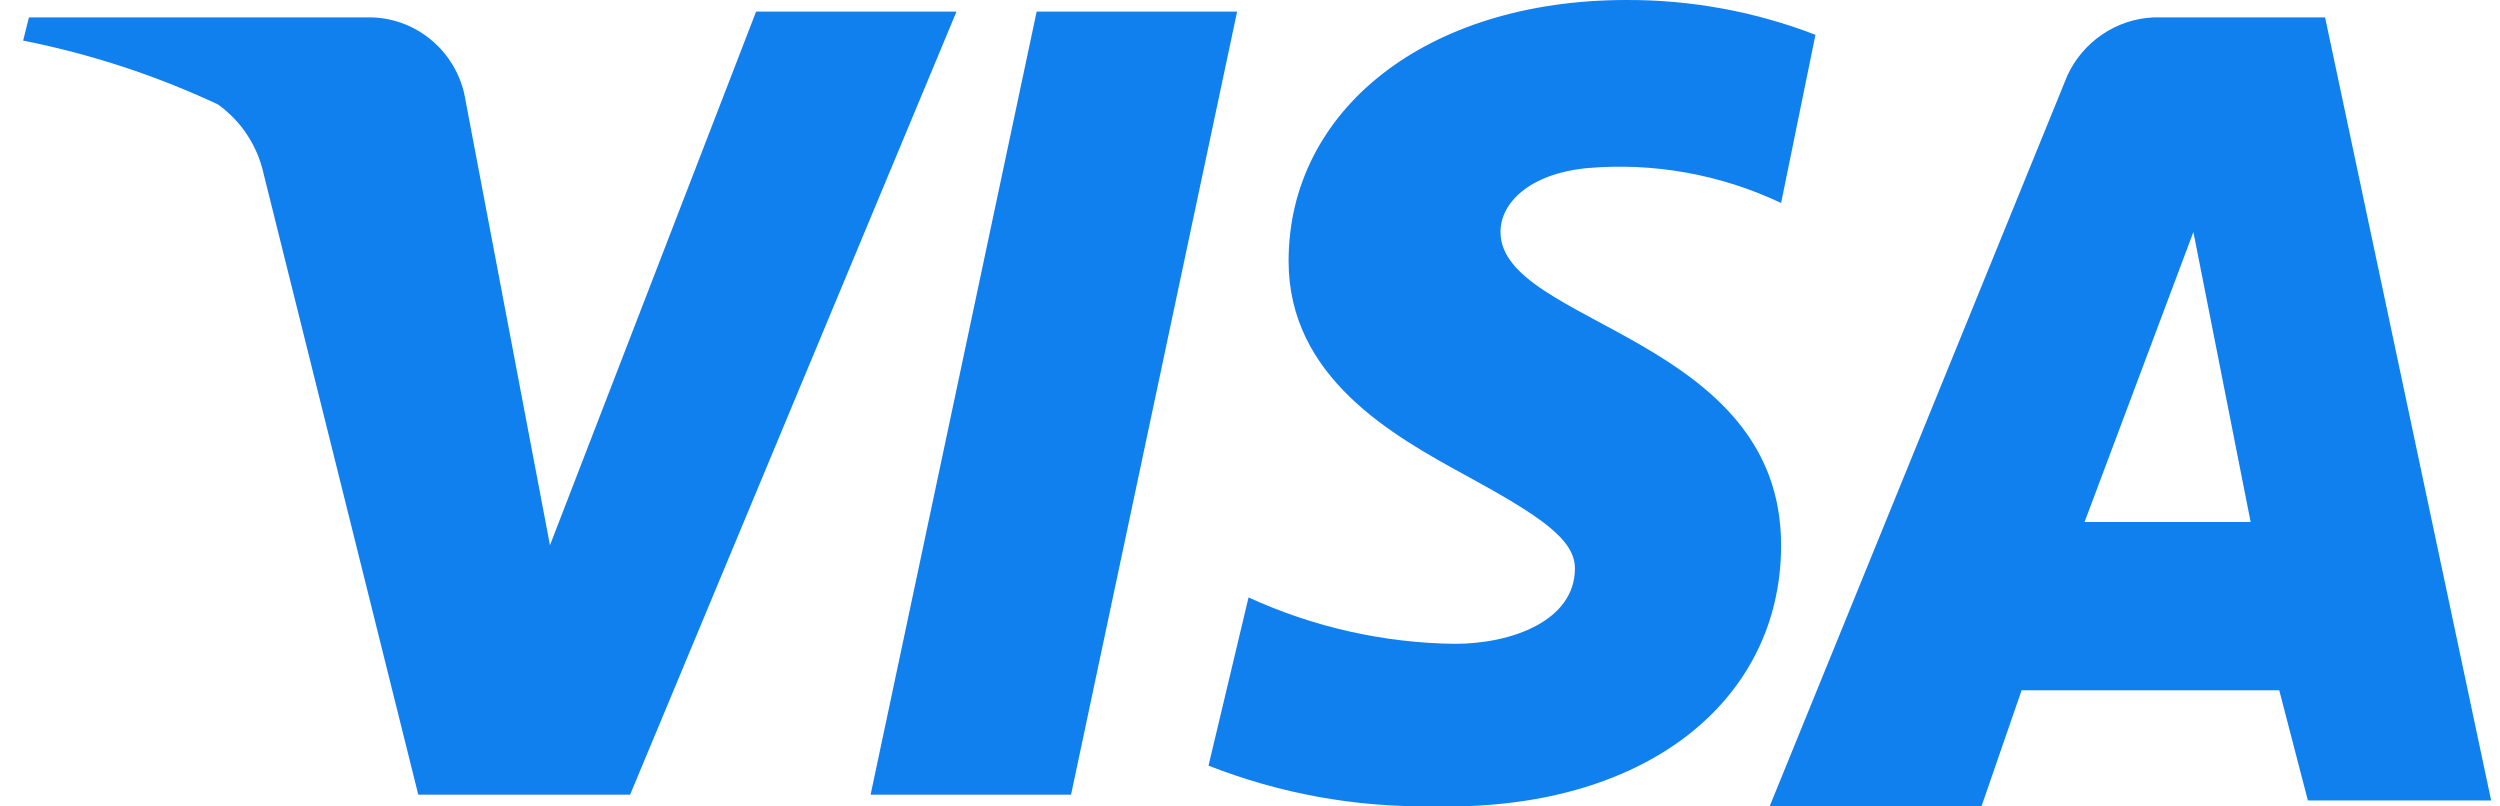 <svg width="62" height="20" viewBox="0 0 62 20" fill="none" xmlns="http://www.w3.org/2000/svg">
<path d="M23.721 0.288L15.627 19.707H10.373L6.539 4.315C6.386 3.616 5.981 3.001 5.403 2.589C3.861 1.868 2.241 1.337 0.574 1.007L0.717 0.432H9.238C9.766 0.451 10.273 0.643 10.682 0.981C11.093 1.318 11.383 1.782 11.509 2.302L13.639 13.522L18.751 0.288L23.721 0.288ZM44.171 13.521C44.171 8.343 37.212 8.054 37.212 5.753C37.212 5.034 37.922 4.315 39.343 4.171C40.999 4.023 42.664 4.321 44.171 5.034L45.023 0.863C43.526 0.286 41.938 -0.006 40.336 9.32219e-05C35.366 9.32219e-05 31.957 2.733 31.957 6.473C31.957 9.35 34.513 10.789 36.36 11.795C38.206 12.802 39.058 13.378 39.058 14.097C39.058 15.392 37.497 15.967 36.077 15.967C34.312 15.945 32.572 15.553 30.964 14.816L29.971 18.988C31.735 19.681 33.615 20.023 35.509 19.995C40.762 20.138 44.171 17.406 44.171 13.522V13.521ZM57.235 19.851H61.78L57.662 0.432H53.401C52.951 0.453 52.515 0.598 52.139 0.852C51.764 1.105 51.464 1.457 51.272 1.87L43.888 19.995H49.141L50.136 17.118H56.525L57.235 19.851ZM51.697 12.946L54.396 5.754L55.816 12.946H51.697ZM30.68 0.288L26.562 19.707H21.591L25.709 0.288H30.68Z" fill="#1080EF"/>
</svg>
